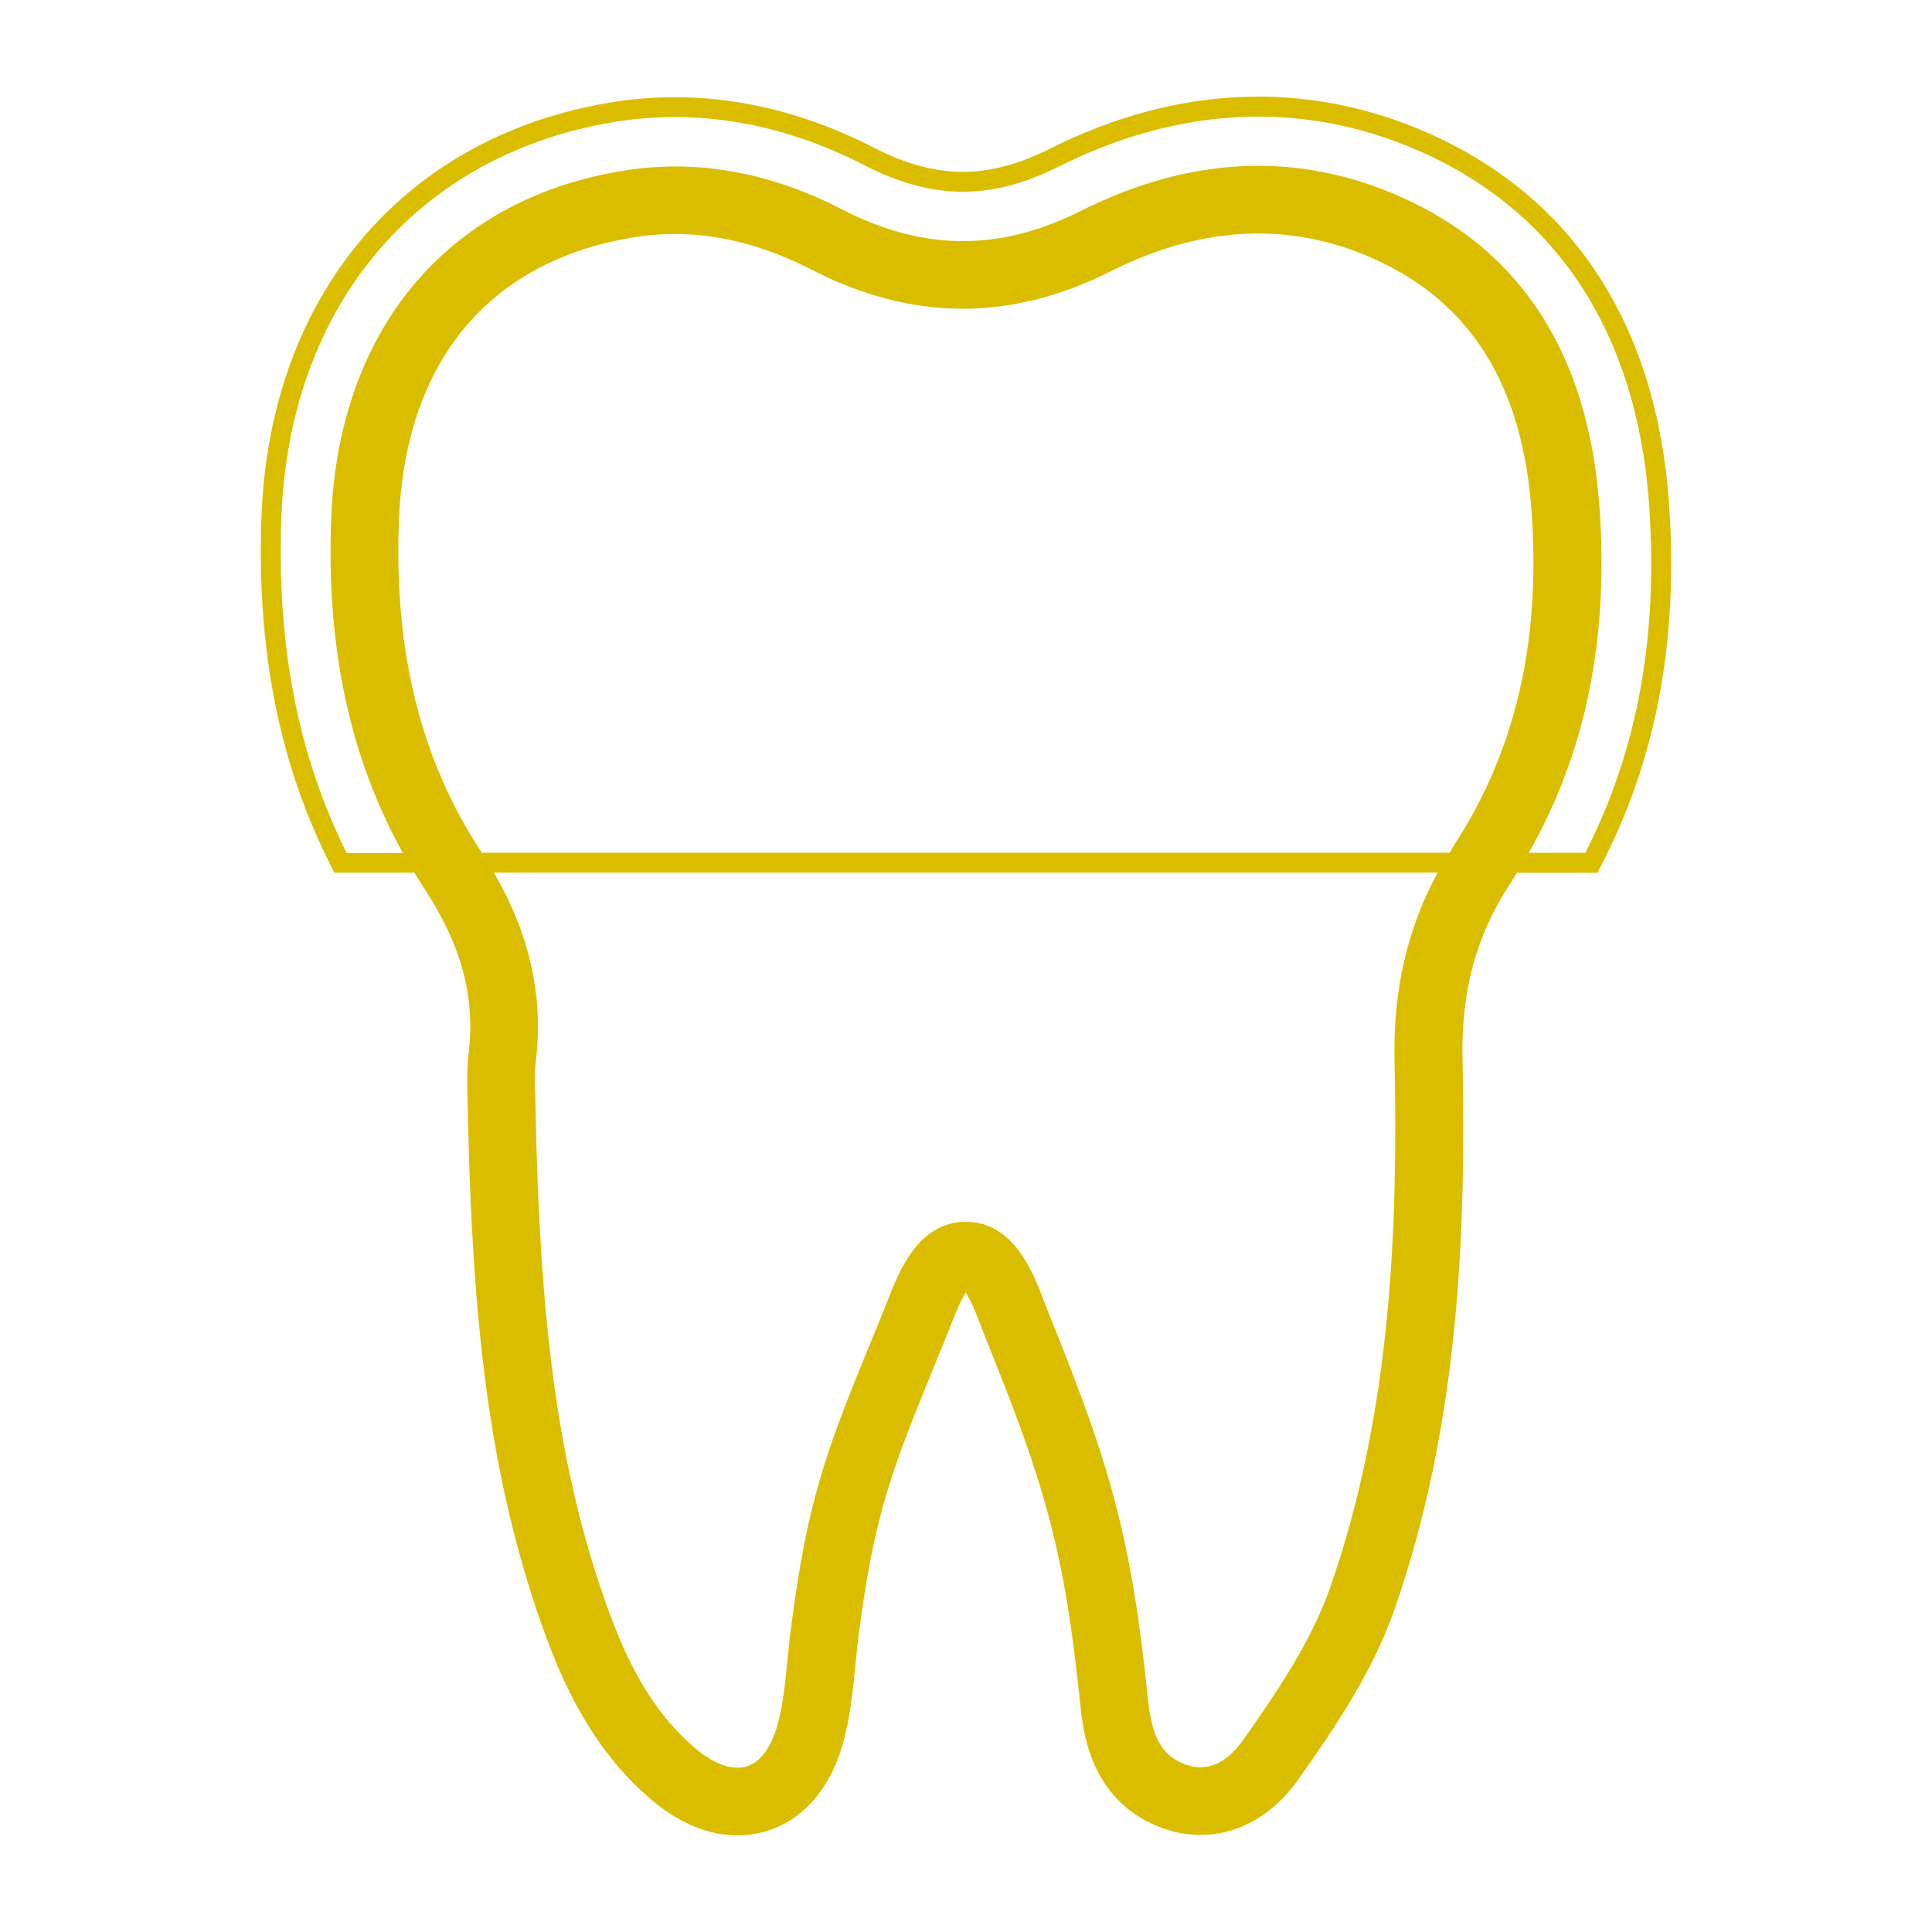 <?xml version="1.0" encoding="UTF-8"?>
<svg xmlns="http://www.w3.org/2000/svg" width="200" height="200" viewBox="0 0 200 200" fill="none">
  <path d="M172.784 52.199C171.506 33.666 162.859 20.37 147.761 13.738C135.249 8.244 121.779 8.808 108.639 15.419C105.465 17.008 102.538 17.787 99.673 17.787C96.735 17.787 93.726 16.967 90.459 15.286C81.534 10.694 72.238 9.105 63.179 10.612C41.752 14.169 27.912 30.611 27.066 53.511C26.561 67.35 28.932 79.21 34.332 89.778L34.621 90.342H42.897C43.226 90.885 43.566 91.429 43.917 91.972C47.74 97.784 49.204 103.166 48.524 108.906C48.307 110.7 48.359 112.402 48.41 114.062C48.431 114.729 48.452 115.395 48.452 116.154C48.926 135.907 50.43 152.38 56.191 168.514C58.211 174.173 61.365 181.348 67.796 186.607C70.517 188.831 73.464 190 76.34 190C77.37 190 78.391 189.846 79.37 189.549C83.059 188.421 85.832 185.305 87.171 180.785C87.996 177.996 88.274 175.177 88.542 172.461C88.645 171.426 88.738 170.452 88.862 169.468C90.521 156.542 92.345 152.072 97.24 140.13L97.91 138.49C98.055 138.131 98.209 137.742 98.374 137.321C98.652 136.614 99.384 134.707 99.982 133.805C100.579 134.707 101.301 136.614 101.569 137.321C101.734 137.742 101.888 138.152 102.033 138.521C108.165 153.682 110.195 160.498 111.834 176.49C112.102 179.155 112.833 186.238 119.914 189.088C125.211 191.21 130.745 189.364 134.363 184.26C138.155 178.909 142.051 173.148 144.298 166.772C151.182 147.203 151.749 126.876 151.399 109.573C151.254 102.571 152.821 96.831 156.315 91.501C156.562 91.121 156.799 90.732 157.036 90.352H165.363L165.652 89.799C171.423 78.728 173.763 66.437 172.784 52.22V52.199ZM137.661 164.445C135.713 169.97 132.126 175.27 128.622 180.211C127.406 181.922 125.366 183.727 122.542 182.589C120.243 181.666 119.233 179.821 118.821 175.772C117.11 159.063 114.874 151.519 108.546 135.907C108.412 135.579 108.278 135.22 108.134 134.841C106.949 131.714 104.949 126.497 100.002 126.476H99.982C95.035 126.476 93.015 131.694 91.809 134.82C91.665 135.179 91.531 135.527 91.397 135.856L90.727 137.496C85.718 149.704 83.647 154.748 81.874 168.586C81.74 169.663 81.627 170.739 81.524 171.784C81.276 174.296 81.049 176.664 80.41 178.816C79.761 181.01 78.659 182.445 77.288 182.865C75.897 183.286 74.062 182.681 72.248 181.205C67.178 177.053 64.622 171.272 62.797 166.167C57.346 150.914 55.923 135.076 55.46 116.01C55.46 115.292 55.439 114.565 55.418 113.837C55.377 112.371 55.326 110.997 55.48 109.716C56.264 103.104 54.841 96.749 51.131 90.332H148.832C145.689 96.103 144.215 102.469 144.36 109.696C144.7 126.374 144.164 145.922 137.661 164.445ZM49.791 88.138C43.577 78.687 40.794 67.534 41.289 54.024C41.897 37.53 50.502 27.075 65.508 24.584C71.537 23.579 77.721 24.686 83.894 27.864C94.375 33.256 104.568 33.328 115.039 28.059C124.345 23.384 133.415 22.923 142 26.695C152.233 31.195 157.654 39.847 158.561 53.163C159.489 66.632 156.82 77.908 150.42 87.656C150.286 87.862 150.172 88.067 150.049 88.272H49.874C49.874 88.272 49.812 88.169 49.781 88.118L49.791 88.138ZM164.106 88.282H158.262C164.116 77.98 166.528 66.294 165.59 52.691C164.498 36.761 157.52 25.865 144.854 20.309C134.26 15.655 123.17 16.168 111.896 21.826C103.455 26.06 95.591 26.008 87.14 21.662C79.586 17.767 71.918 16.434 64.364 17.695C46.246 20.709 35.002 34.188 34.281 53.778C33.786 67.094 36.228 78.431 41.701 88.302H35.888C30.849 78.195 28.643 66.827 29.128 53.593C29.931 31.728 43.113 16.034 63.519 12.641C72.135 11.206 80.988 12.723 89.511 17.121C93.077 18.956 96.406 19.848 99.673 19.848C102.867 19.848 106.104 18.997 109.566 17.265C122.16 10.94 134.981 10.386 146.926 15.635C161.272 21.939 169.506 34.64 170.723 52.363C171.66 65.966 169.496 77.724 164.106 88.302V88.282Z" fill="#DBBD00"/>
</svg>

